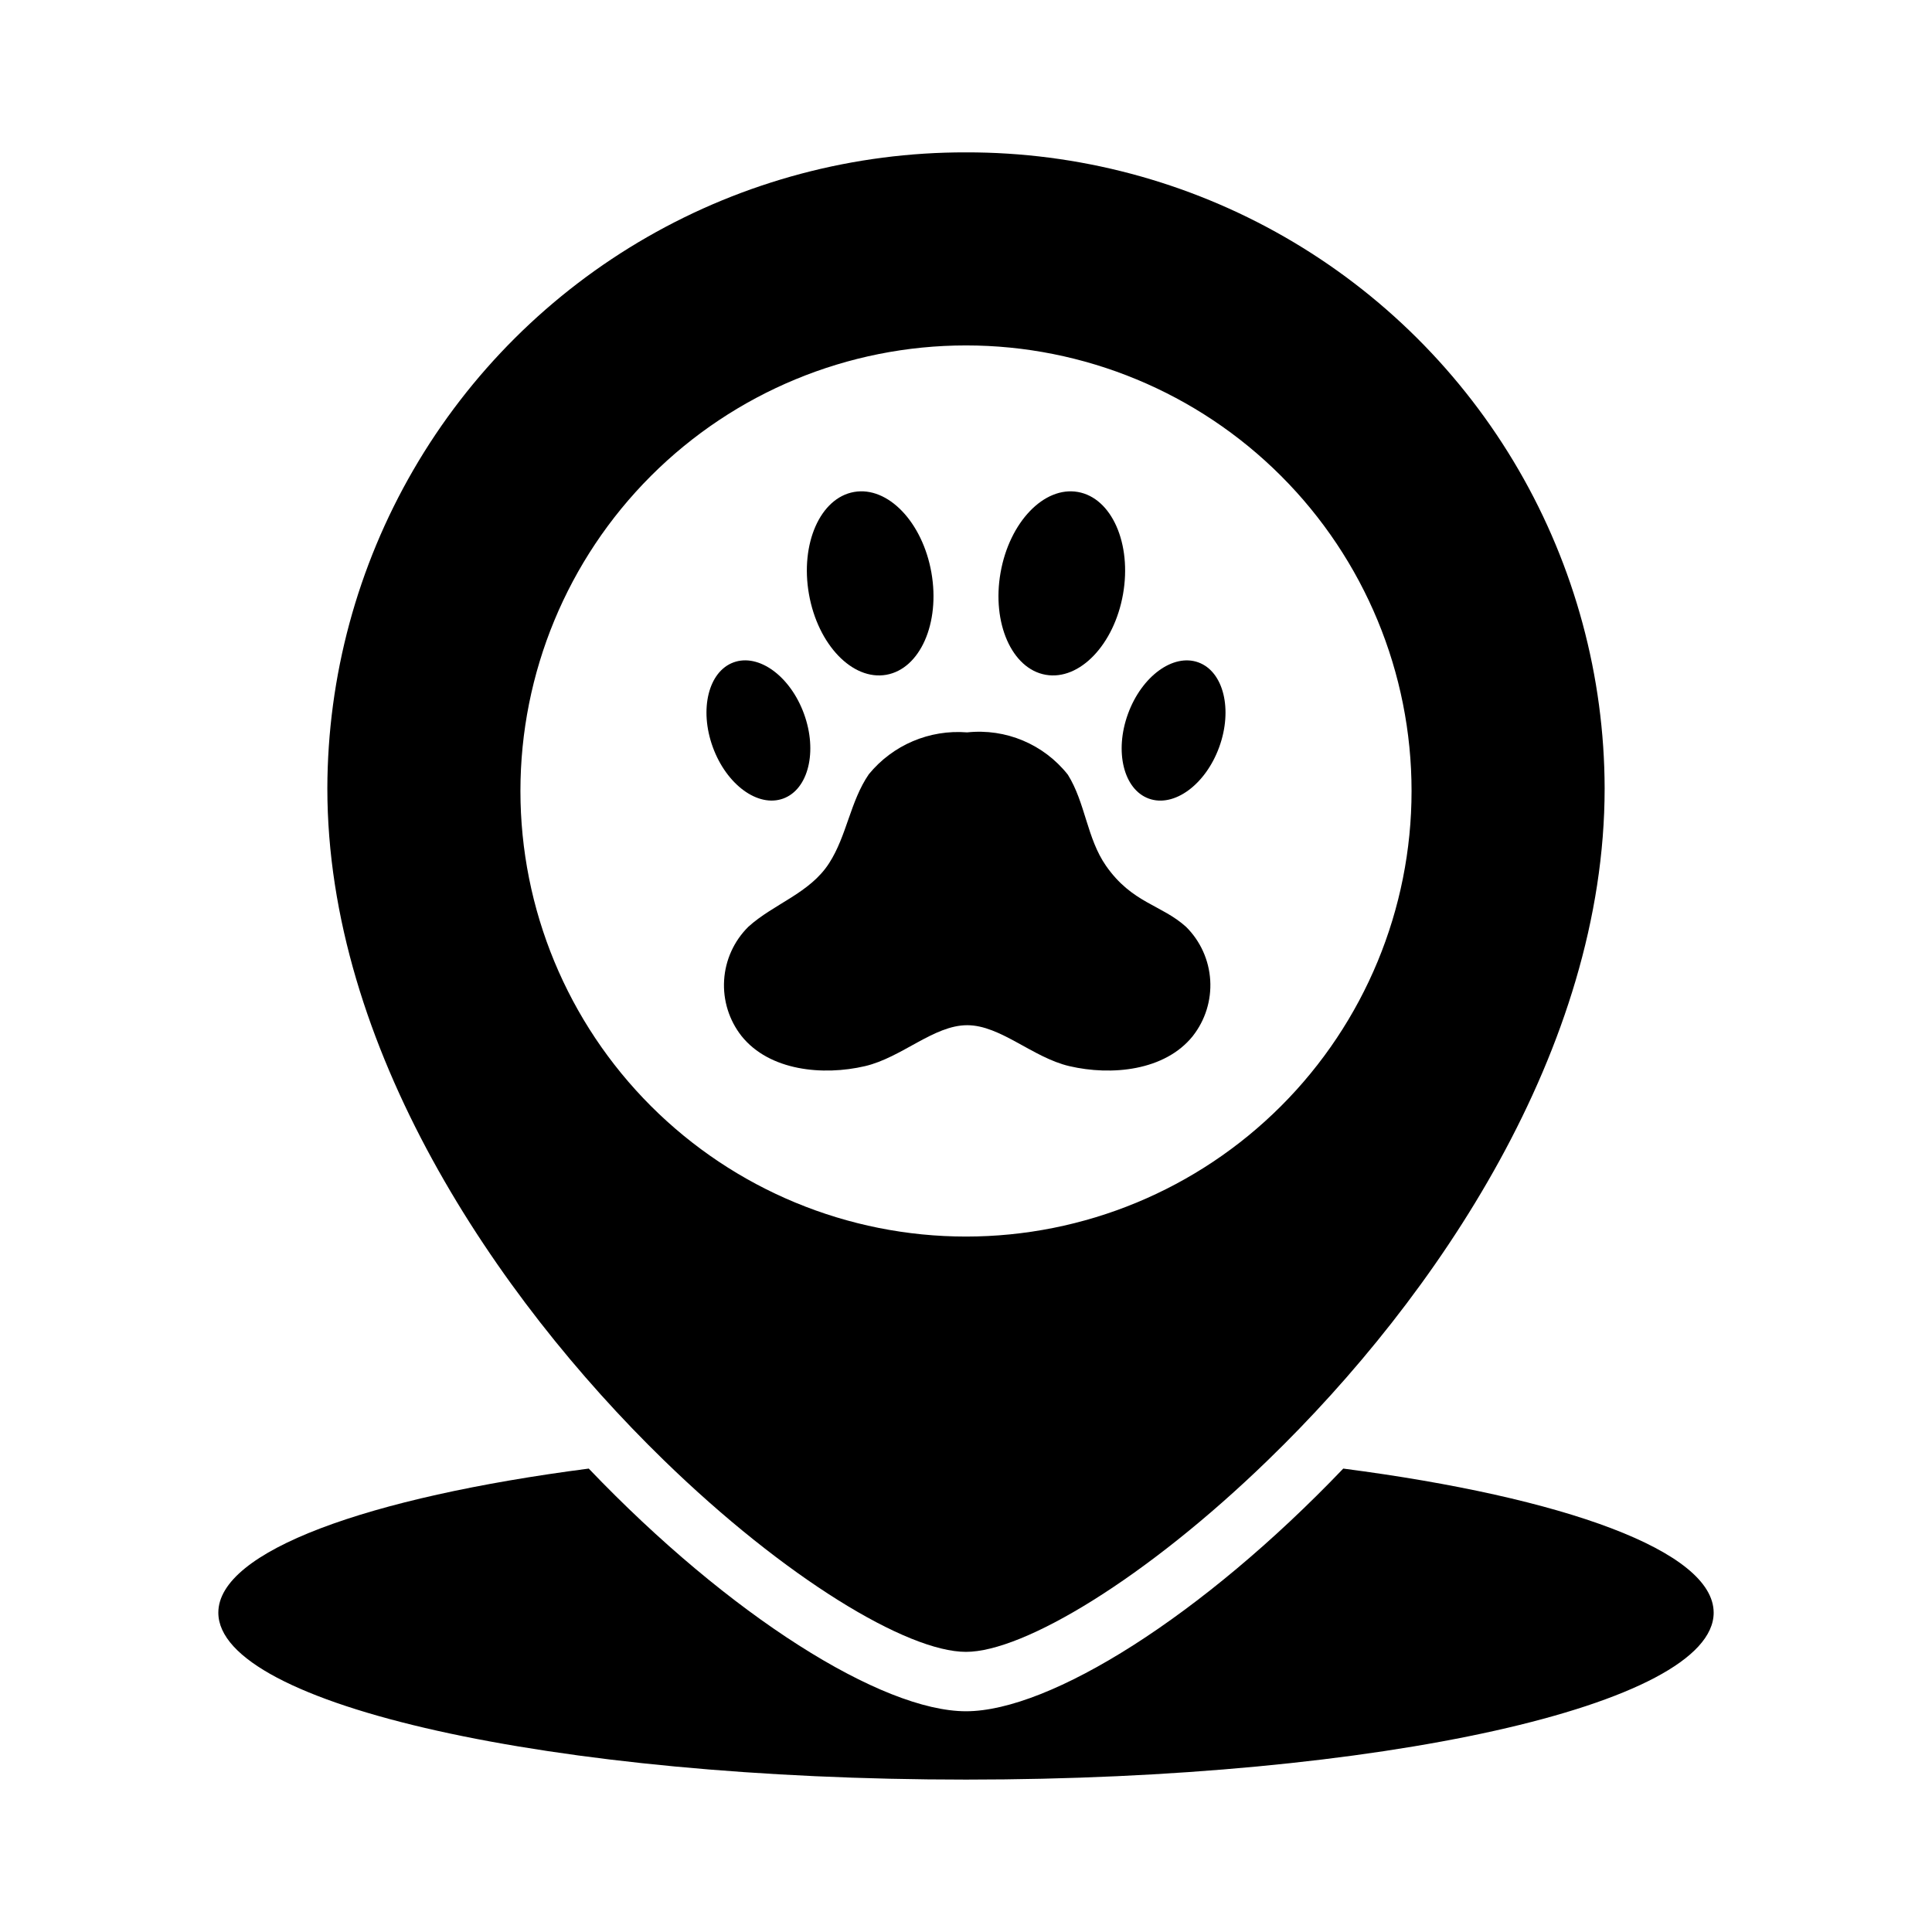 <?xml version="1.0" encoding="UTF-8"?>
<!-- Uploaded to: ICON Repo, www.iconrepo.com, Generator: ICON Repo Mixer Tools -->
<svg fill="#000000" width="800px" height="800px" version="1.1" viewBox="144 144 512 512" xmlns="http://www.w3.org/2000/svg">
 <g>
  <path d="m400 184.38c-29.648-0.062-58.789 7.68-84.496 22.449-25.707 14.77-47.074 36.047-61.949 61.691-14.879 25.645-22.742 54.754-22.805 84.398 0 68.406 44.477 134.53 89.109 177.99 32.195 31.332 64.551 50.852 80.137 50.852 15.273 0 47.703-19.445 80.059-50.852 44.637-43.219 89.191-109.03 89.191-177.99-0.059-29.645-7.926-58.754-22.801-84.398-14.879-25.645-36.242-46.922-61.949-61.691-25.707-14.77-54.852-22.512-84.496-22.449zm0 287.32c-31.316 0-61.352-12.441-83.496-34.586-22.145-22.145-34.586-52.18-34.586-83.496s12.441-61.348 34.586-83.492c22.145-22.145 52.18-34.586 83.496-34.586s61.348 12.441 83.492 34.586c22.145 22.145 34.586 52.176 34.586 83.492s-12.441 61.352-34.586 83.496c-22.145 22.145-52.176 34.586-83.492 34.586z"/>
  <path d="m598.14 571.37c0 24.48-88.719 44.242-198.14 44.242-109.42 0-198.14-19.758-198.14-44.242 0-16.297 39.438-30.543 98.164-38.18 37.391 39.125 77.695 64.312 99.977 64.312 22.277 0 62.582-25.191 99.977-64.312 58.723 7.637 98.16 21.887 98.16 38.18z"/>
  <path d="m429.66 274.38c8.961 1.578 14.312 13.707 11.953 27.082-2.359 13.379-11.535 22.945-20.496 21.363-8.961-1.578-14.316-13.707-11.957-27.082 2.359-13.379 11.535-22.945 20.5-21.363"/>
  <path d="m461.58 319.54c6.68 2.43 9.148 12.48 5.523 22.449-3.629 9.969-11.984 16.078-18.66 13.648-6.676-2.43-9.148-12.48-5.519-22.449 3.629-9.969 11.98-16.078 18.656-13.648"/>
  <path d="m357.07 333.18c3.629 9.969 1.156 20.02-5.519 22.449-6.676 2.43-15.031-3.68-18.656-13.648-3.629-9.969-1.16-20.02 5.519-22.449 6.676-2.43 15.031 3.68 18.656 13.648"/>
  <path d="m390.83 295.74c2.359 13.379-2.992 25.504-11.953 27.086-8.961 1.578-18.141-7.984-20.496-21.363-2.359-13.379 2.992-25.508 11.953-27.086 8.961-1.582 18.137 7.984 20.496 21.363"/>
  <path d="m400.31 415.69c8.863 0 17.336 8.578 27.094 10.852 11.109 2.59 25.297 1.262 32.703-7.981h-0.004c3.301-4.199 4.945-9.465 4.617-14.801-0.324-5.332-2.598-10.359-6.387-14.125-6.539-5.914-14.297-6.269-21.211-16.16-5.094-7.289-5.461-16.703-10.141-24.191v0.004c-6.379-8.062-16.445-12.293-26.668-11.199-9.992-0.805-19.738 3.348-26.078 11.109-4.918 7.184-5.812 16.266-10.508 23.555-5.16 8.012-14.617 10.707-21.445 16.879l0.004 0.004c-3.789 3.766-6.062 8.793-6.387 14.125-0.328 5.336 1.316 10.602 4.613 14.801 7.406 9.242 21.594 10.57 32.703 7.981 9.758-2.273 18.227-10.852 27.094-10.852z"/>
 </g>
</svg>